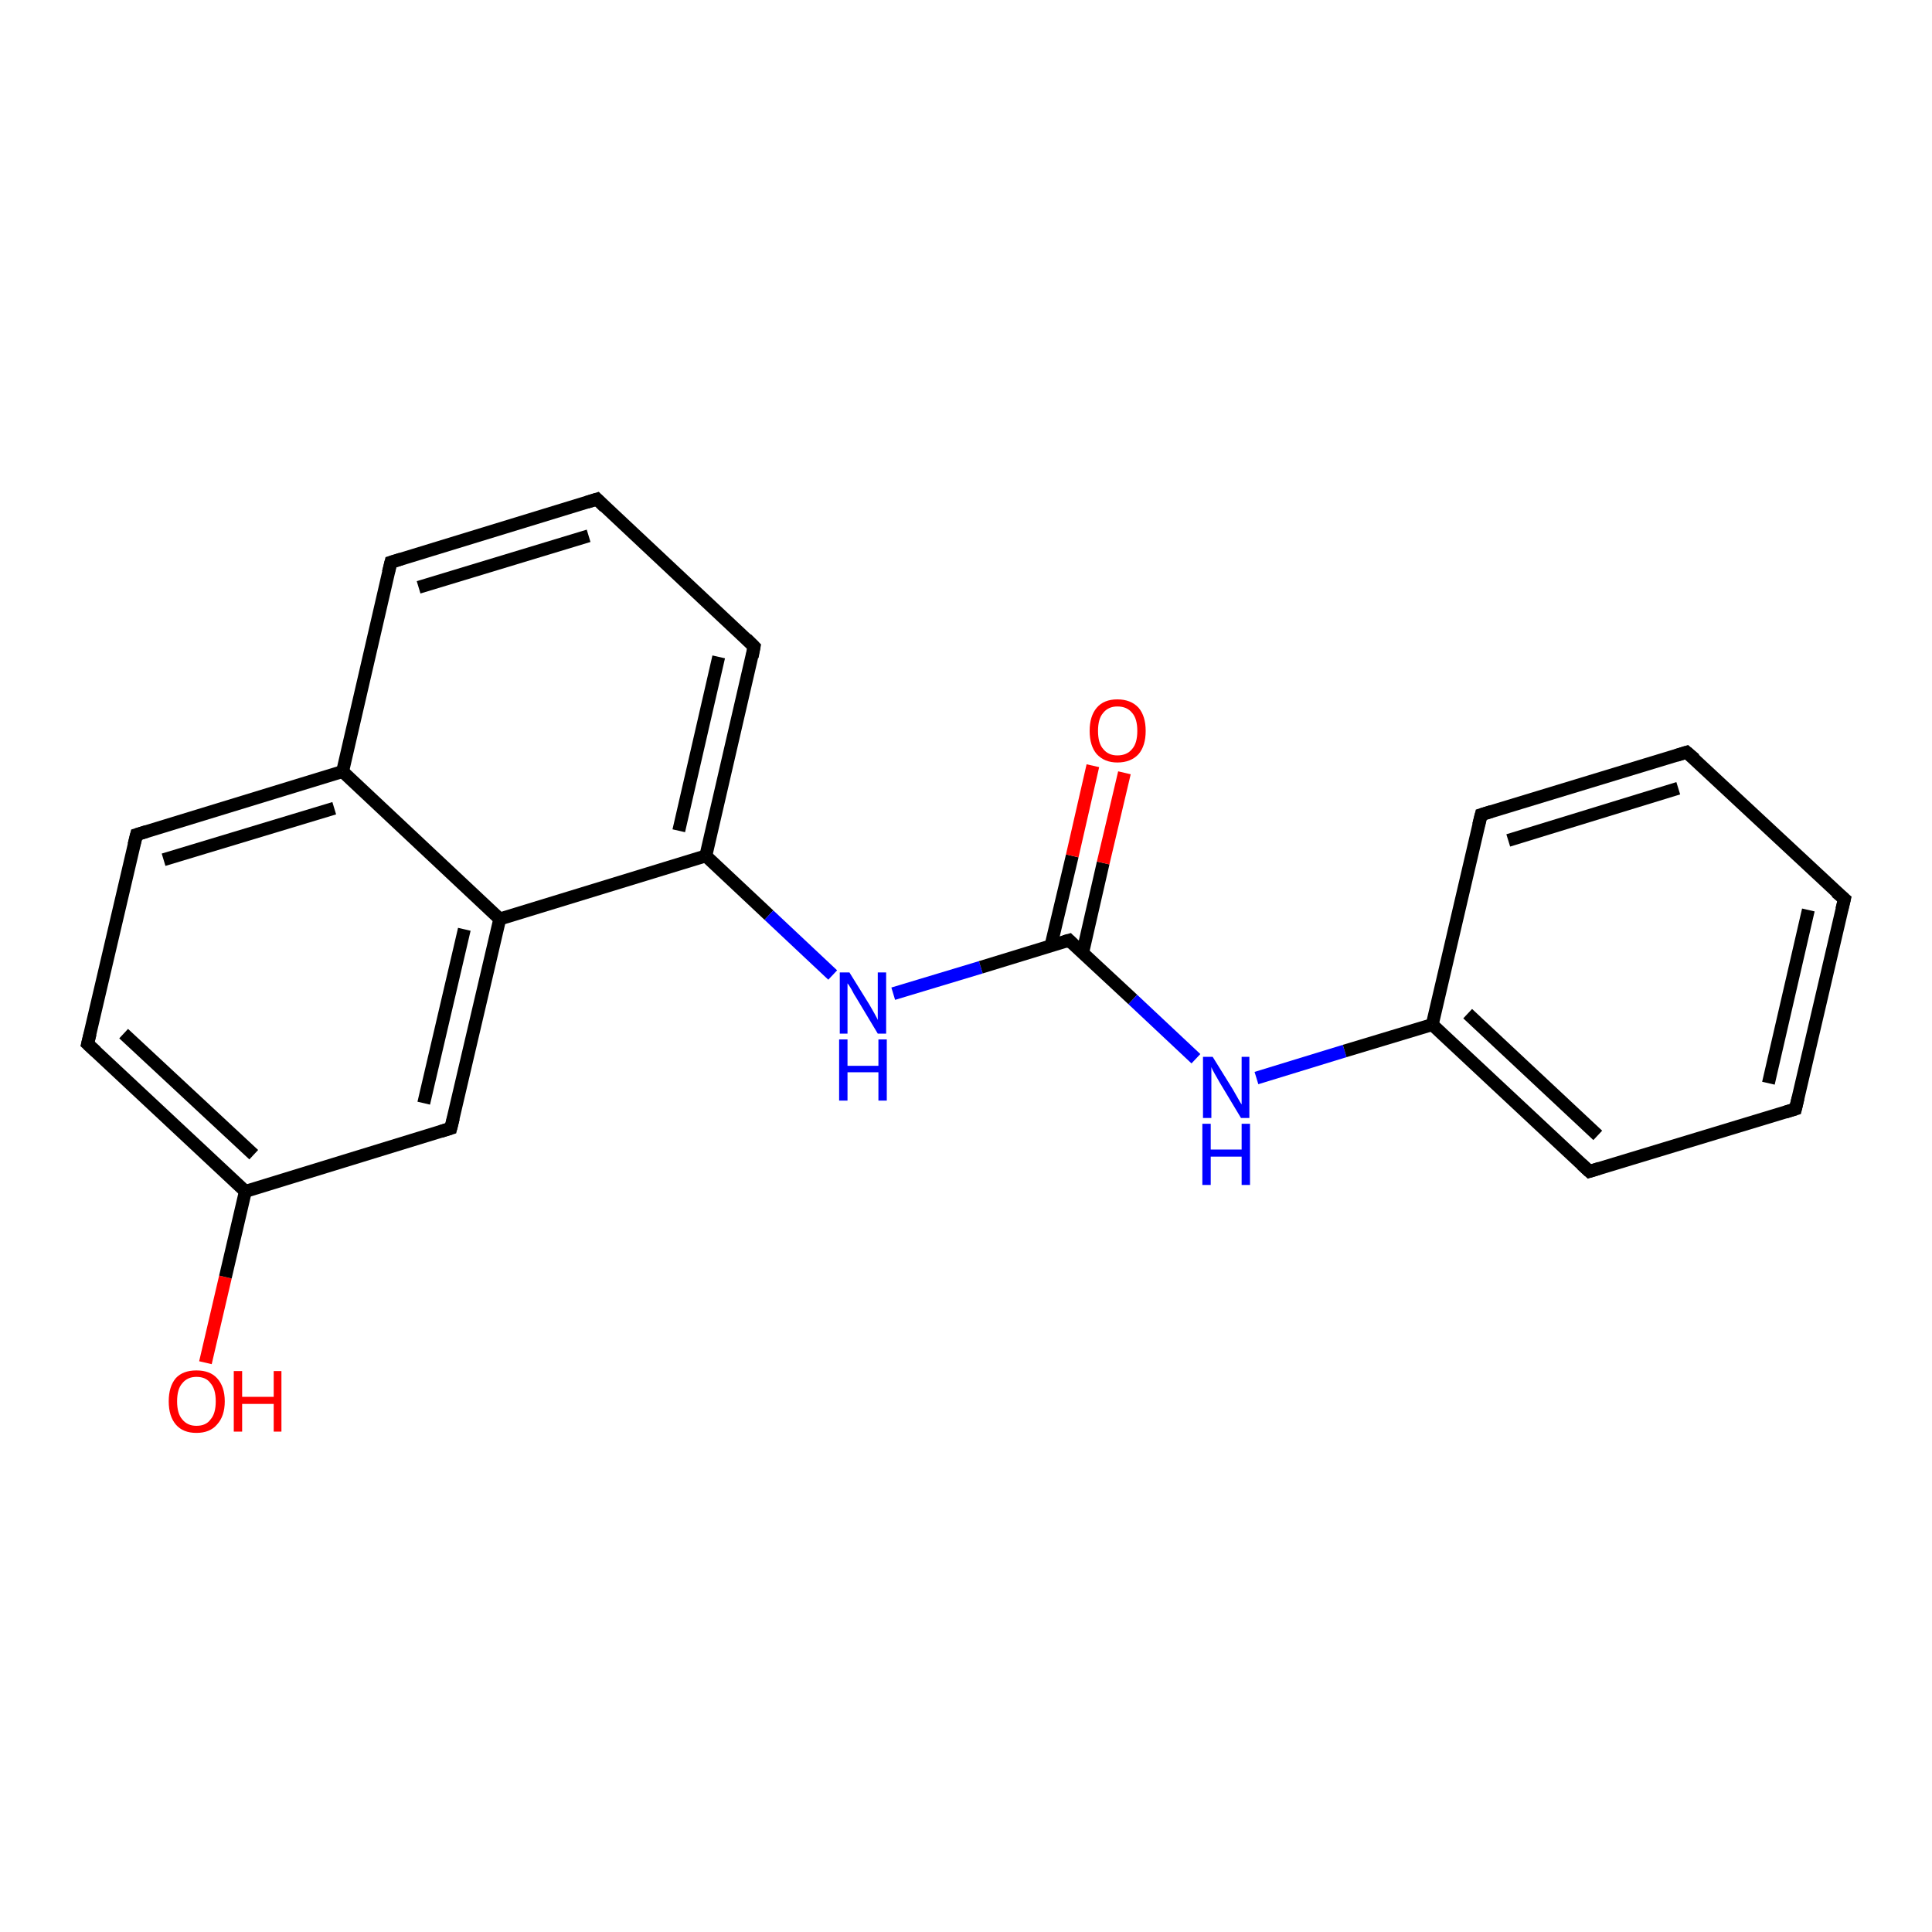 <?xml version='1.0' encoding='iso-8859-1'?>
<svg version='1.1' baseProfile='full'
              xmlns='http://www.w3.org/2000/svg'
                      xmlns:rdkit='http://www.rdkit.org/xml'
                      xmlns:xlink='http://www.w3.org/1999/xlink'
                  xml:space='preserve'
width='300px' height='300px' viewBox='0 0 300 300'>
<!-- END OF HEADER -->
<rect style='opacity:1.0;fill:#FFFFFF;stroke:none' width='300.0' height='300.0' x='0.0' y='0.0'> </rect>
<path class='bond-0 atom-0 atom-1' d='M 31.9,211.6 L 35.0,198.3' style='fill:none;fill-rule:evenodd;stroke:#FF0000;stroke-width:2.0px;stroke-linecap:butt;stroke-linejoin:miter;stroke-opacity:1' />
<path class='bond-0 atom-0 atom-1' d='M 35.0,198.3 L 38.1,185.0' style='fill:none;fill-rule:evenodd;stroke:#000000;stroke-width:2.0px;stroke-linecap:butt;stroke-linejoin:miter;stroke-opacity:1' />
<path class='bond-1 atom-1 atom-2' d='M 38.1,185.0 L 13.6,162.1' style='fill:none;fill-rule:evenodd;stroke:#000000;stroke-width:2.0px;stroke-linecap:butt;stroke-linejoin:miter;stroke-opacity:1' />
<path class='bond-1 atom-1 atom-2' d='M 39.4,179.3 L 19.2,160.5' style='fill:none;fill-rule:evenodd;stroke:#000000;stroke-width:2.0px;stroke-linecap:butt;stroke-linejoin:miter;stroke-opacity:1' />
<path class='bond-2 atom-2 atom-3' d='M 13.6,162.1 L 21.2,129.6' style='fill:none;fill-rule:evenodd;stroke:#000000;stroke-width:2.0px;stroke-linecap:butt;stroke-linejoin:miter;stroke-opacity:1' />
<path class='bond-3 atom-3 atom-4' d='M 21.2,129.6 L 53.2,119.8' style='fill:none;fill-rule:evenodd;stroke:#000000;stroke-width:2.0px;stroke-linecap:butt;stroke-linejoin:miter;stroke-opacity:1' />
<path class='bond-3 atom-3 atom-4' d='M 25.4,133.5 L 51.9,125.5' style='fill:none;fill-rule:evenodd;stroke:#000000;stroke-width:2.0px;stroke-linecap:butt;stroke-linejoin:miter;stroke-opacity:1' />
<path class='bond-4 atom-4 atom-5' d='M 53.2,119.8 L 60.7,87.3' style='fill:none;fill-rule:evenodd;stroke:#000000;stroke-width:2.0px;stroke-linecap:butt;stroke-linejoin:miter;stroke-opacity:1' />
<path class='bond-5 atom-5 atom-6' d='M 60.7,87.3 L 92.7,77.5' style='fill:none;fill-rule:evenodd;stroke:#000000;stroke-width:2.0px;stroke-linecap:butt;stroke-linejoin:miter;stroke-opacity:1' />
<path class='bond-5 atom-5 atom-6' d='M 65.0,91.2 L 91.4,83.2' style='fill:none;fill-rule:evenodd;stroke:#000000;stroke-width:2.0px;stroke-linecap:butt;stroke-linejoin:miter;stroke-opacity:1' />
<path class='bond-6 atom-6 atom-7' d='M 92.7,77.5 L 117.1,100.4' style='fill:none;fill-rule:evenodd;stroke:#000000;stroke-width:2.0px;stroke-linecap:butt;stroke-linejoin:miter;stroke-opacity:1' />
<path class='bond-7 atom-7 atom-8' d='M 117.1,100.4 L 109.6,132.9' style='fill:none;fill-rule:evenodd;stroke:#000000;stroke-width:2.0px;stroke-linecap:butt;stroke-linejoin:miter;stroke-opacity:1' />
<path class='bond-7 atom-7 atom-8' d='M 111.6,102.0 L 105.4,129.0' style='fill:none;fill-rule:evenodd;stroke:#000000;stroke-width:2.0px;stroke-linecap:butt;stroke-linejoin:miter;stroke-opacity:1' />
<path class='bond-8 atom-8 atom-9' d='M 109.6,132.9 L 119.4,142.1' style='fill:none;fill-rule:evenodd;stroke:#000000;stroke-width:2.0px;stroke-linecap:butt;stroke-linejoin:miter;stroke-opacity:1' />
<path class='bond-8 atom-8 atom-9' d='M 119.4,142.1 L 129.3,151.4' style='fill:none;fill-rule:evenodd;stroke:#0000FF;stroke-width:2.0px;stroke-linecap:butt;stroke-linejoin:miter;stroke-opacity:1' />
<path class='bond-9 atom-9 atom-10' d='M 138.7,154.3 L 152.3,150.2' style='fill:none;fill-rule:evenodd;stroke:#0000FF;stroke-width:2.0px;stroke-linecap:butt;stroke-linejoin:miter;stroke-opacity:1' />
<path class='bond-9 atom-9 atom-10' d='M 152.3,150.2 L 166.0,146.0' style='fill:none;fill-rule:evenodd;stroke:#000000;stroke-width:2.0px;stroke-linecap:butt;stroke-linejoin:miter;stroke-opacity:1' />
<path class='bond-10 atom-10 atom-11' d='M 168.1,148.0 L 171.3,134.0' style='fill:none;fill-rule:evenodd;stroke:#000000;stroke-width:2.0px;stroke-linecap:butt;stroke-linejoin:miter;stroke-opacity:1' />
<path class='bond-10 atom-10 atom-11' d='M 171.3,134.0 L 174.6,120.0' style='fill:none;fill-rule:evenodd;stroke:#FF0000;stroke-width:2.0px;stroke-linecap:butt;stroke-linejoin:miter;stroke-opacity:1' />
<path class='bond-10 atom-10 atom-11' d='M 163.2,146.8 L 166.5,132.9' style='fill:none;fill-rule:evenodd;stroke:#000000;stroke-width:2.0px;stroke-linecap:butt;stroke-linejoin:miter;stroke-opacity:1' />
<path class='bond-10 atom-10 atom-11' d='M 166.5,132.9 L 169.7,118.9' style='fill:none;fill-rule:evenodd;stroke:#FF0000;stroke-width:2.0px;stroke-linecap:butt;stroke-linejoin:miter;stroke-opacity:1' />
<path class='bond-11 atom-10 atom-12' d='M 166.0,146.0 L 175.9,155.2' style='fill:none;fill-rule:evenodd;stroke:#000000;stroke-width:2.0px;stroke-linecap:butt;stroke-linejoin:miter;stroke-opacity:1' />
<path class='bond-11 atom-10 atom-12' d='M 175.9,155.2 L 185.7,164.4' style='fill:none;fill-rule:evenodd;stroke:#0000FF;stroke-width:2.0px;stroke-linecap:butt;stroke-linejoin:miter;stroke-opacity:1' />
<path class='bond-12 atom-12 atom-13' d='M 195.1,167.4 L 208.8,163.2' style='fill:none;fill-rule:evenodd;stroke:#0000FF;stroke-width:2.0px;stroke-linecap:butt;stroke-linejoin:miter;stroke-opacity:1' />
<path class='bond-12 atom-12 atom-13' d='M 208.8,163.2 L 222.4,159.1' style='fill:none;fill-rule:evenodd;stroke:#000000;stroke-width:2.0px;stroke-linecap:butt;stroke-linejoin:miter;stroke-opacity:1' />
<path class='bond-13 atom-13 atom-14' d='M 222.4,159.1 L 246.8,181.9' style='fill:none;fill-rule:evenodd;stroke:#000000;stroke-width:2.0px;stroke-linecap:butt;stroke-linejoin:miter;stroke-opacity:1' />
<path class='bond-13 atom-13 atom-14' d='M 227.9,157.4 L 248.1,176.3' style='fill:none;fill-rule:evenodd;stroke:#000000;stroke-width:2.0px;stroke-linecap:butt;stroke-linejoin:miter;stroke-opacity:1' />
<path class='bond-14 atom-14 atom-15' d='M 246.8,181.9 L 278.8,172.2' style='fill:none;fill-rule:evenodd;stroke:#000000;stroke-width:2.0px;stroke-linecap:butt;stroke-linejoin:miter;stroke-opacity:1' />
<path class='bond-15 atom-15 atom-16' d='M 278.8,172.2 L 286.4,139.6' style='fill:none;fill-rule:evenodd;stroke:#000000;stroke-width:2.0px;stroke-linecap:butt;stroke-linejoin:miter;stroke-opacity:1' />
<path class='bond-15 atom-15 atom-16' d='M 274.6,168.2 L 280.8,141.3' style='fill:none;fill-rule:evenodd;stroke:#000000;stroke-width:2.0px;stroke-linecap:butt;stroke-linejoin:miter;stroke-opacity:1' />
<path class='bond-16 atom-16 atom-17' d='M 286.4,139.6 L 261.9,116.8' style='fill:none;fill-rule:evenodd;stroke:#000000;stroke-width:2.0px;stroke-linecap:butt;stroke-linejoin:miter;stroke-opacity:1' />
<path class='bond-17 atom-17 atom-18' d='M 261.9,116.8 L 230.0,126.5' style='fill:none;fill-rule:evenodd;stroke:#000000;stroke-width:2.0px;stroke-linecap:butt;stroke-linejoin:miter;stroke-opacity:1' />
<path class='bond-17 atom-17 atom-18' d='M 260.6,122.4 L 234.2,130.5' style='fill:none;fill-rule:evenodd;stroke:#000000;stroke-width:2.0px;stroke-linecap:butt;stroke-linejoin:miter;stroke-opacity:1' />
<path class='bond-18 atom-8 atom-19' d='M 109.6,132.9 L 77.6,142.7' style='fill:none;fill-rule:evenodd;stroke:#000000;stroke-width:2.0px;stroke-linecap:butt;stroke-linejoin:miter;stroke-opacity:1' />
<path class='bond-19 atom-19 atom-20' d='M 77.6,142.7 L 70.0,175.2' style='fill:none;fill-rule:evenodd;stroke:#000000;stroke-width:2.0px;stroke-linecap:butt;stroke-linejoin:miter;stroke-opacity:1' />
<path class='bond-19 atom-19 atom-20' d='M 72.1,144.3 L 65.8,171.3' style='fill:none;fill-rule:evenodd;stroke:#000000;stroke-width:2.0px;stroke-linecap:butt;stroke-linejoin:miter;stroke-opacity:1' />
<path class='bond-20 atom-20 atom-1' d='M 70.0,175.2 L 38.1,185.0' style='fill:none;fill-rule:evenodd;stroke:#000000;stroke-width:2.0px;stroke-linecap:butt;stroke-linejoin:miter;stroke-opacity:1' />
<path class='bond-21 atom-19 atom-4' d='M 77.6,142.7 L 53.2,119.8' style='fill:none;fill-rule:evenodd;stroke:#000000;stroke-width:2.0px;stroke-linecap:butt;stroke-linejoin:miter;stroke-opacity:1' />
<path class='bond-22 atom-18 atom-13' d='M 230.0,126.5 L 222.4,159.1' style='fill:none;fill-rule:evenodd;stroke:#000000;stroke-width:2.0px;stroke-linecap:butt;stroke-linejoin:miter;stroke-opacity:1' />
<path d='M 14.9,163.3 L 13.6,162.1 L 14.0,160.5' style='fill:none;stroke:#000000;stroke-width:2.0px;stroke-linecap:butt;stroke-linejoin:miter;stroke-opacity:1;' />
<path d='M 20.8,131.2 L 21.2,129.6 L 22.8,129.1' style='fill:none;stroke:#000000;stroke-width:2.0px;stroke-linecap:butt;stroke-linejoin:miter;stroke-opacity:1;' />
<path d='M 60.3,88.9 L 60.7,87.3 L 62.3,86.8' style='fill:none;stroke:#000000;stroke-width:2.0px;stroke-linecap:butt;stroke-linejoin:miter;stroke-opacity:1;' />
<path d='M 91.1,78.0 L 92.7,77.5 L 93.9,78.7' style='fill:none;stroke:#000000;stroke-width:2.0px;stroke-linecap:butt;stroke-linejoin:miter;stroke-opacity:1;' />
<path d='M 115.9,99.2 L 117.1,100.4 L 116.8,102.0' style='fill:none;stroke:#000000;stroke-width:2.0px;stroke-linecap:butt;stroke-linejoin:miter;stroke-opacity:1;' />
<path d='M 165.3,146.2 L 166.0,146.0 L 166.5,146.5' style='fill:none;stroke:#000000;stroke-width:2.0px;stroke-linecap:butt;stroke-linejoin:miter;stroke-opacity:1;' />
<path d='M 245.6,180.8 L 246.8,181.9 L 248.4,181.4' style='fill:none;stroke:#000000;stroke-width:2.0px;stroke-linecap:butt;stroke-linejoin:miter;stroke-opacity:1;' />
<path d='M 277.2,172.7 L 278.8,172.2 L 279.2,170.5' style='fill:none;stroke:#000000;stroke-width:2.0px;stroke-linecap:butt;stroke-linejoin:miter;stroke-opacity:1;' />
<path d='M 286.0,141.2 L 286.4,139.6 L 285.1,138.5' style='fill:none;stroke:#000000;stroke-width:2.0px;stroke-linecap:butt;stroke-linejoin:miter;stroke-opacity:1;' />
<path d='M 263.2,117.9 L 261.9,116.8 L 260.3,117.3' style='fill:none;stroke:#000000;stroke-width:2.0px;stroke-linecap:butt;stroke-linejoin:miter;stroke-opacity:1;' />
<path d='M 231.6,126.0 L 230.0,126.5 L 229.6,128.1' style='fill:none;stroke:#000000;stroke-width:2.0px;stroke-linecap:butt;stroke-linejoin:miter;stroke-opacity:1;' />
<path d='M 70.4,173.6 L 70.0,175.2 L 68.4,175.7' style='fill:none;stroke:#000000;stroke-width:2.0px;stroke-linecap:butt;stroke-linejoin:miter;stroke-opacity:1;' />
<path class='atom-0' d='M 26.2 217.6
Q 26.2 215.3, 27.3 214.0
Q 28.4 212.8, 30.5 212.8
Q 32.6 212.8, 33.7 214.0
Q 34.9 215.3, 34.9 217.6
Q 34.9 219.9, 33.7 221.2
Q 32.6 222.5, 30.5 222.5
Q 28.4 222.5, 27.3 221.2
Q 26.2 219.9, 26.2 217.6
M 30.5 221.4
Q 32.0 221.4, 32.7 220.4
Q 33.5 219.5, 33.5 217.6
Q 33.5 215.7, 32.7 214.8
Q 32.0 213.8, 30.5 213.8
Q 29.1 213.8, 28.3 214.8
Q 27.5 215.7, 27.5 217.6
Q 27.5 219.5, 28.3 220.4
Q 29.1 221.4, 30.5 221.4
' fill='#FF0000'/>
<path class='atom-0' d='M 36.3 212.9
L 37.6 212.9
L 37.6 216.9
L 42.5 216.9
L 42.5 212.9
L 43.7 212.9
L 43.7 222.3
L 42.5 222.3
L 42.5 218.0
L 37.6 218.0
L 37.6 222.3
L 36.3 222.3
L 36.3 212.9
' fill='#FF0000'/>
<path class='atom-9' d='M 131.9 151.0
L 135.0 156.0
Q 135.3 156.5, 135.8 157.4
Q 136.3 158.3, 136.3 158.4
L 136.3 151.0
L 137.6 151.0
L 137.6 160.5
L 136.3 160.5
L 133.0 155.0
Q 132.6 154.4, 132.2 153.6
Q 131.8 152.9, 131.6 152.7
L 131.6 160.5
L 130.4 160.5
L 130.4 151.0
L 131.9 151.0
' fill='#0000FF'/>
<path class='atom-9' d='M 130.3 161.4
L 131.6 161.4
L 131.6 165.5
L 136.4 165.5
L 136.4 161.4
L 137.7 161.4
L 137.7 170.9
L 136.4 170.9
L 136.4 166.5
L 131.6 166.5
L 131.6 170.9
L 130.3 170.9
L 130.3 161.4
' fill='#0000FF'/>
<path class='atom-11' d='M 169.2 113.5
Q 169.2 111.2, 170.3 109.9
Q 171.4 108.6, 173.5 108.6
Q 175.6 108.6, 176.8 109.9
Q 177.9 111.2, 177.9 113.5
Q 177.9 115.8, 176.8 117.1
Q 175.6 118.4, 173.5 118.4
Q 171.5 118.4, 170.3 117.1
Q 169.2 115.8, 169.2 113.5
M 173.5 117.3
Q 175.0 117.3, 175.8 116.3
Q 176.6 115.4, 176.6 113.5
Q 176.6 111.6, 175.8 110.7
Q 175.0 109.7, 173.5 109.7
Q 172.1 109.7, 171.3 110.7
Q 170.5 111.6, 170.5 113.5
Q 170.5 115.4, 171.3 116.3
Q 172.1 117.3, 173.5 117.3
' fill='#FF0000'/>
<path class='atom-12' d='M 188.3 164.1
L 191.4 169.1
Q 191.7 169.6, 192.2 170.5
Q 192.7 171.4, 192.8 171.5
L 192.8 164.1
L 194.0 164.1
L 194.0 173.6
L 192.7 173.6
L 189.4 168.1
Q 189.0 167.4, 188.6 166.7
Q 188.2 166.0, 188.1 165.7
L 188.1 173.6
L 186.8 173.6
L 186.8 164.1
L 188.3 164.1
' fill='#0000FF'/>
<path class='atom-12' d='M 186.7 174.5
L 188.0 174.5
L 188.0 178.5
L 192.8 178.5
L 192.8 174.5
L 194.1 174.5
L 194.1 184.0
L 192.8 184.0
L 192.8 179.6
L 188.0 179.6
L 188.0 184.0
L 186.7 184.0
L 186.7 174.5
' fill='#0000FF'/>
</svg>
